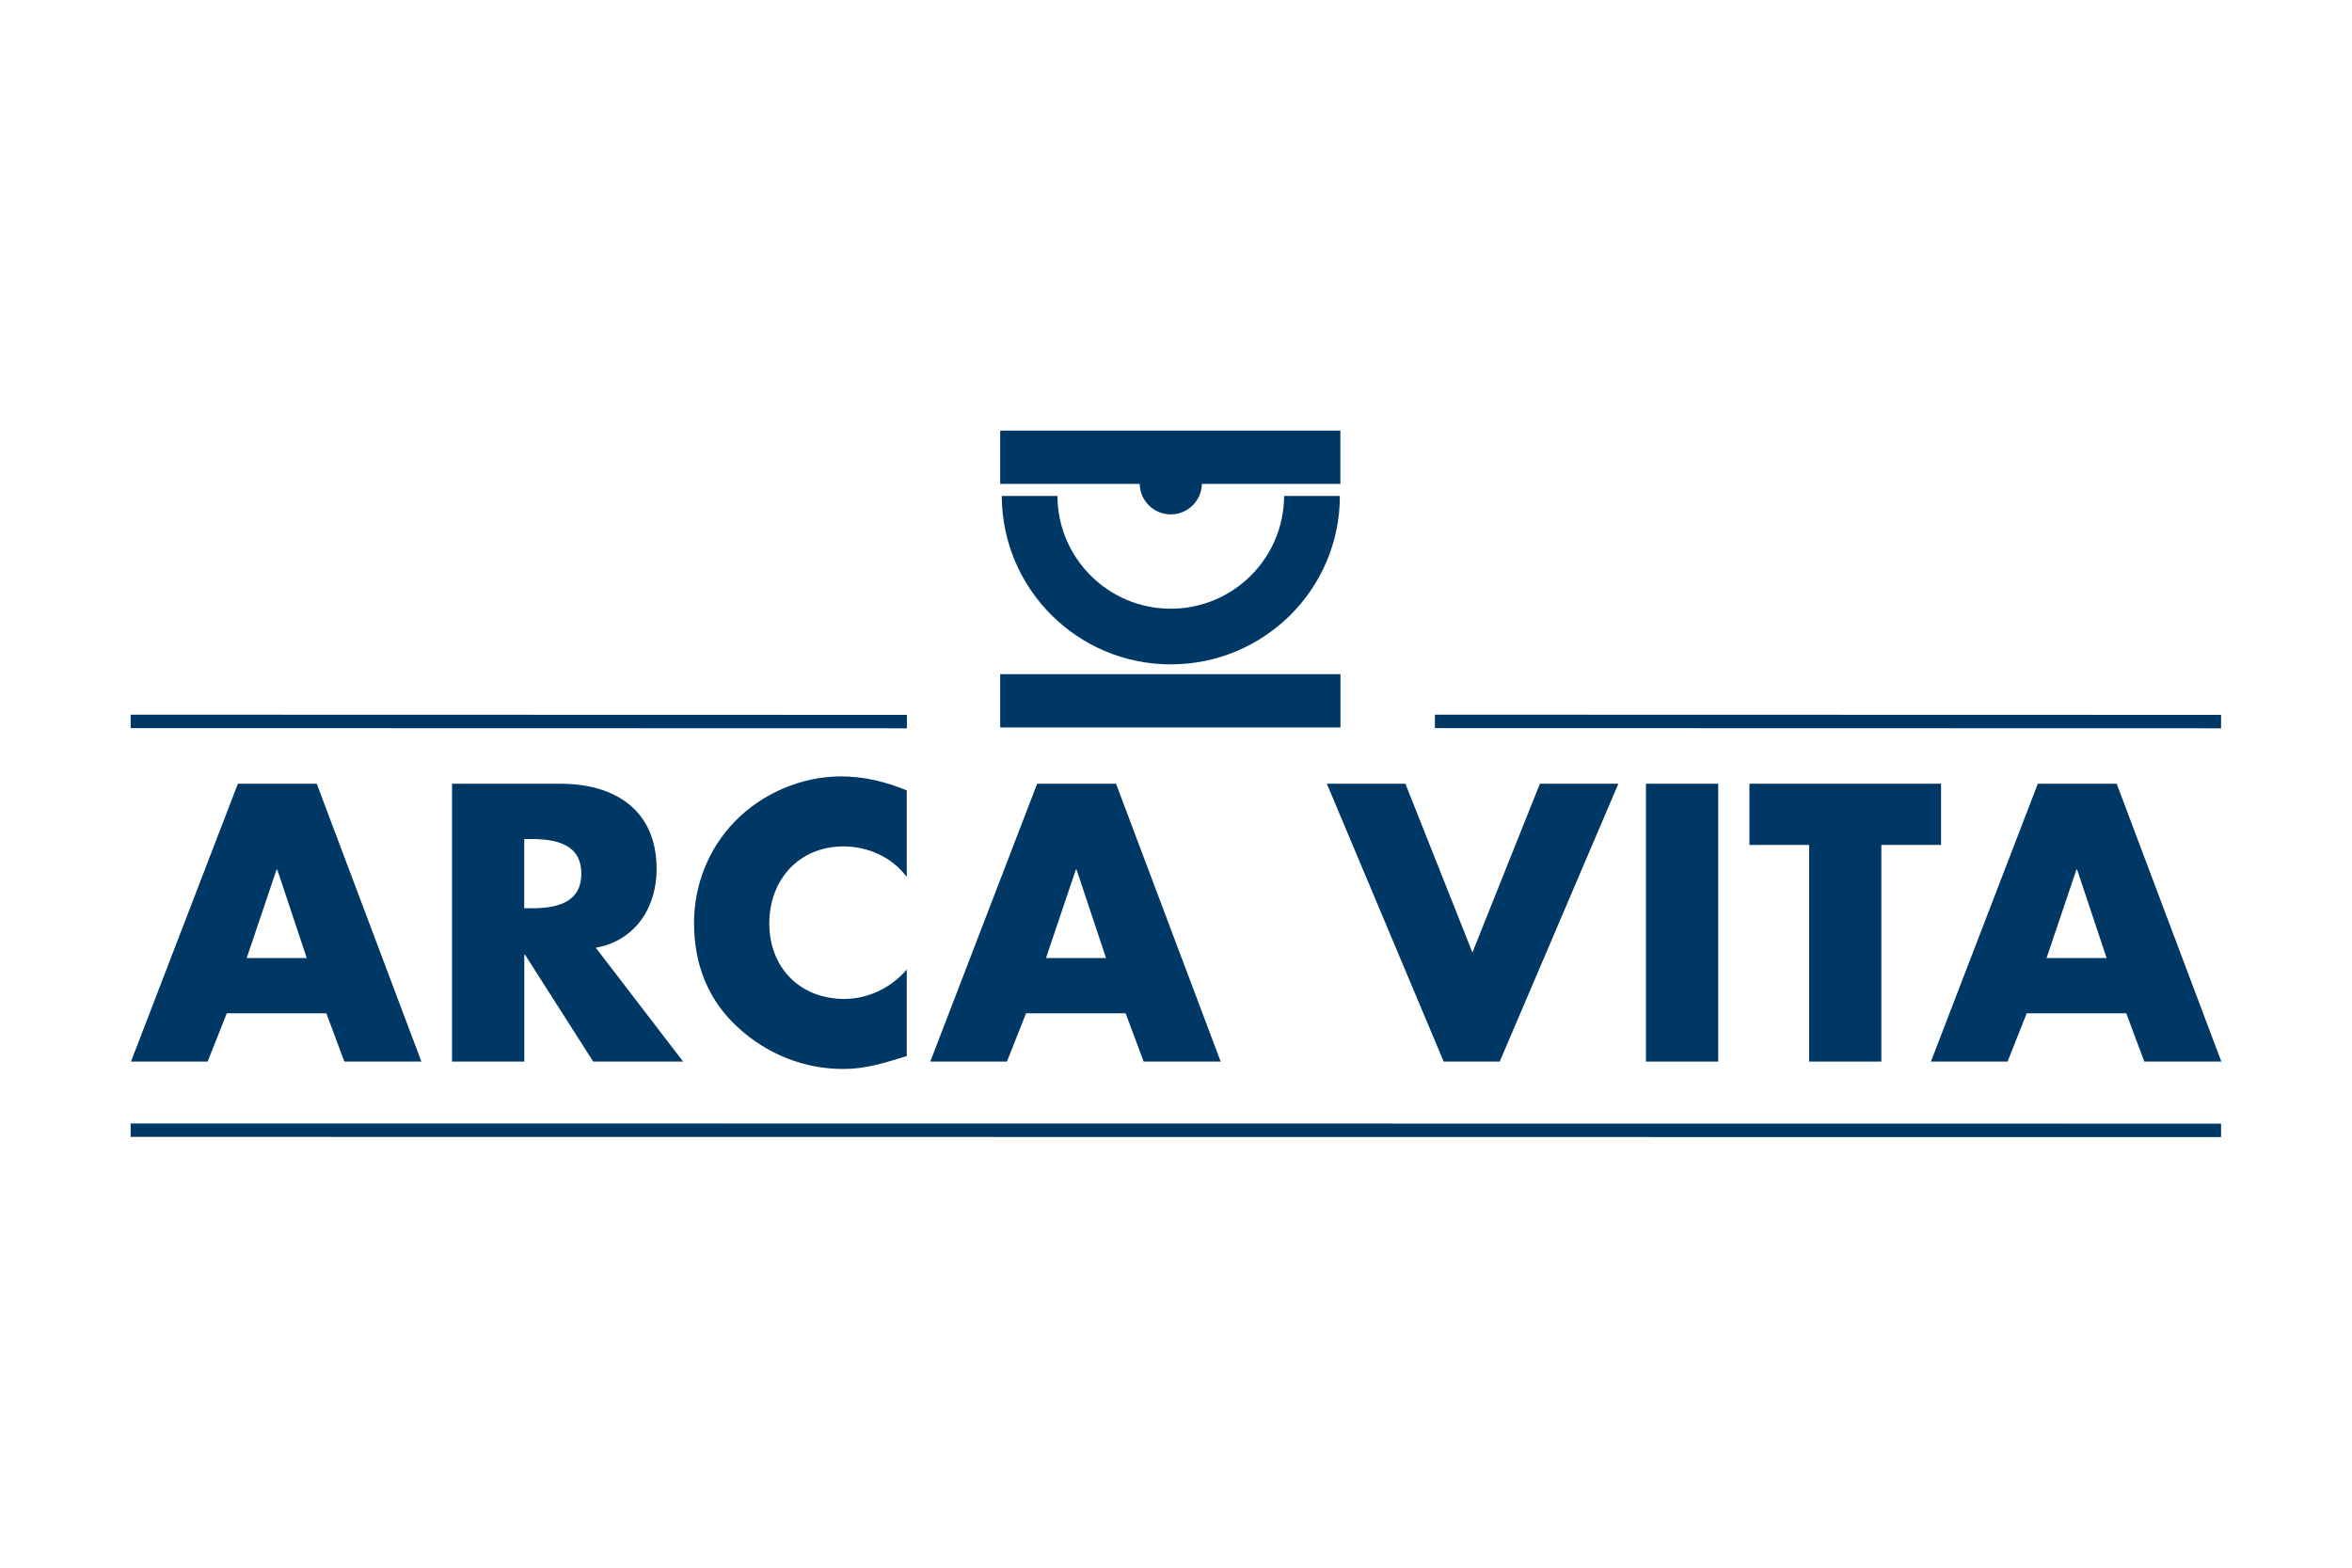 <?xml version="1.0" encoding="UTF-8"?> <svg xmlns="http://www.w3.org/2000/svg" id="a" viewBox="0 0 360 240"><defs><style>.b,.c{fill:#003865;stroke-width:0px;}.c{fill-rule:evenodd;}</style></defs><path class="c" d="M49.95,155.13l2.76,7.39h11.79l-16.02-42.54h-12.07l-16.36,42.54h11.73l2.93-7.39h15.23ZM46.96,146.67h-9.2l4.57-13.54h.11l4.51,13.54h0Z"></path><path class="c" d="M91.19,145.09c6.04-1.07,9.31-6.15,9.31-12.02,0-9.08-6.37-13.09-14.78-13.09h-16.53v42.54h11.06v-16.36h.11l10.44,16.36h13.76l-13.37-17.43h0ZM80.24,128.45h1.07c3.61,0,7.67.68,7.67,5.3s-4.06,5.3-7.67,5.3h-1.07v-10.61h0Z"></path><path class="c" d="M172.29,155.13l2.76,7.39h11.79l-16.02-42.54h-12.07l-16.36,42.54h11.73l2.93-7.39h15.23ZM169.3,146.67h-9.2l4.57-13.54h.11l4.51,13.54h0Z"></path><polygon class="b" points="262.99 119.98 251.93 119.98 251.93 162.52 262.99 162.52 262.99 119.98 262.99 119.98"></polygon><path class="c" d="M325.45,155.13l2.76,7.39h11.79l-16.02-42.54h-12.07l-16.36,42.54h11.73l2.93-7.39h15.23ZM322.45,146.67h-9.2l4.57-13.54h.11l4.51,13.54h0Z"></path><path class="b" d="M138.78,121c-3.27-1.35-6.54-2.14-10.1-2.14-5.98,0-12.02,2.6-16.19,6.88-4.06,4.17-6.26,9.76-6.26,15.57,0,6.32,2.14,11.85,6.83,16.08,4.4,4.01,10.04,6.26,15.97,6.26,3.44,0,6.09-.85,9.76-1.97v-13.26c-2.31,2.76-5.92,4.51-9.53,4.51-6.88,0-11.51-4.85-11.51-11.56s4.57-11.79,11.34-11.79c3.78,0,7.45,1.64,9.7,4.68v-13.26h0Z"></path><polygon class="b" points="215.11 119.98 203.09 119.98 220.97 162.52 229.55 162.52 247.71 119.98 235.7 119.98 225.37 145.82 215.11 119.98 215.11 119.98"></polygon><polygon class="b" points="287.96 129.35 297.1 129.35 297.1 119.98 267.77 119.98 267.77 129.35 276.91 129.35 276.91 162.52 287.96 162.52 287.96 129.35 287.96 129.35"></polygon><polyline class="b" points="339.96 172.02 339.96 174.08 20 174.05 20 171.99"></polyline><polygon class="b" points="153.09 103.21 153.09 111.37 205.17 111.37 205.17 103.21 153.09 103.21 153.09 103.21"></polygon><path class="b" d="M153.09,65.92h52.07v8.16h-21.2c-.05,2.59-2.16,4.67-4.76,4.67s-4.71-2.08-4.76-4.67h-21.35v-8.16h0Z"></path><path class="b" d="M196.55,75.93c-.05,9.54-7.8,17.26-17.35,17.26s-17.3-7.72-17.35-17.26h-8.52c.05,14.25,11.62,25.78,25.87,25.78s25.88-11.49,25.88-25.78h-8.52Z"></path><polyline class="b" points="138.81 109.44 138.81 111.5 20 111.47 20 109.41"></polyline><polygon class="b" points="219.63 109.41 339.96 109.44 339.96 111.5 219.63 111.47 219.63 109.41 219.63 109.41"></polygon></svg> 